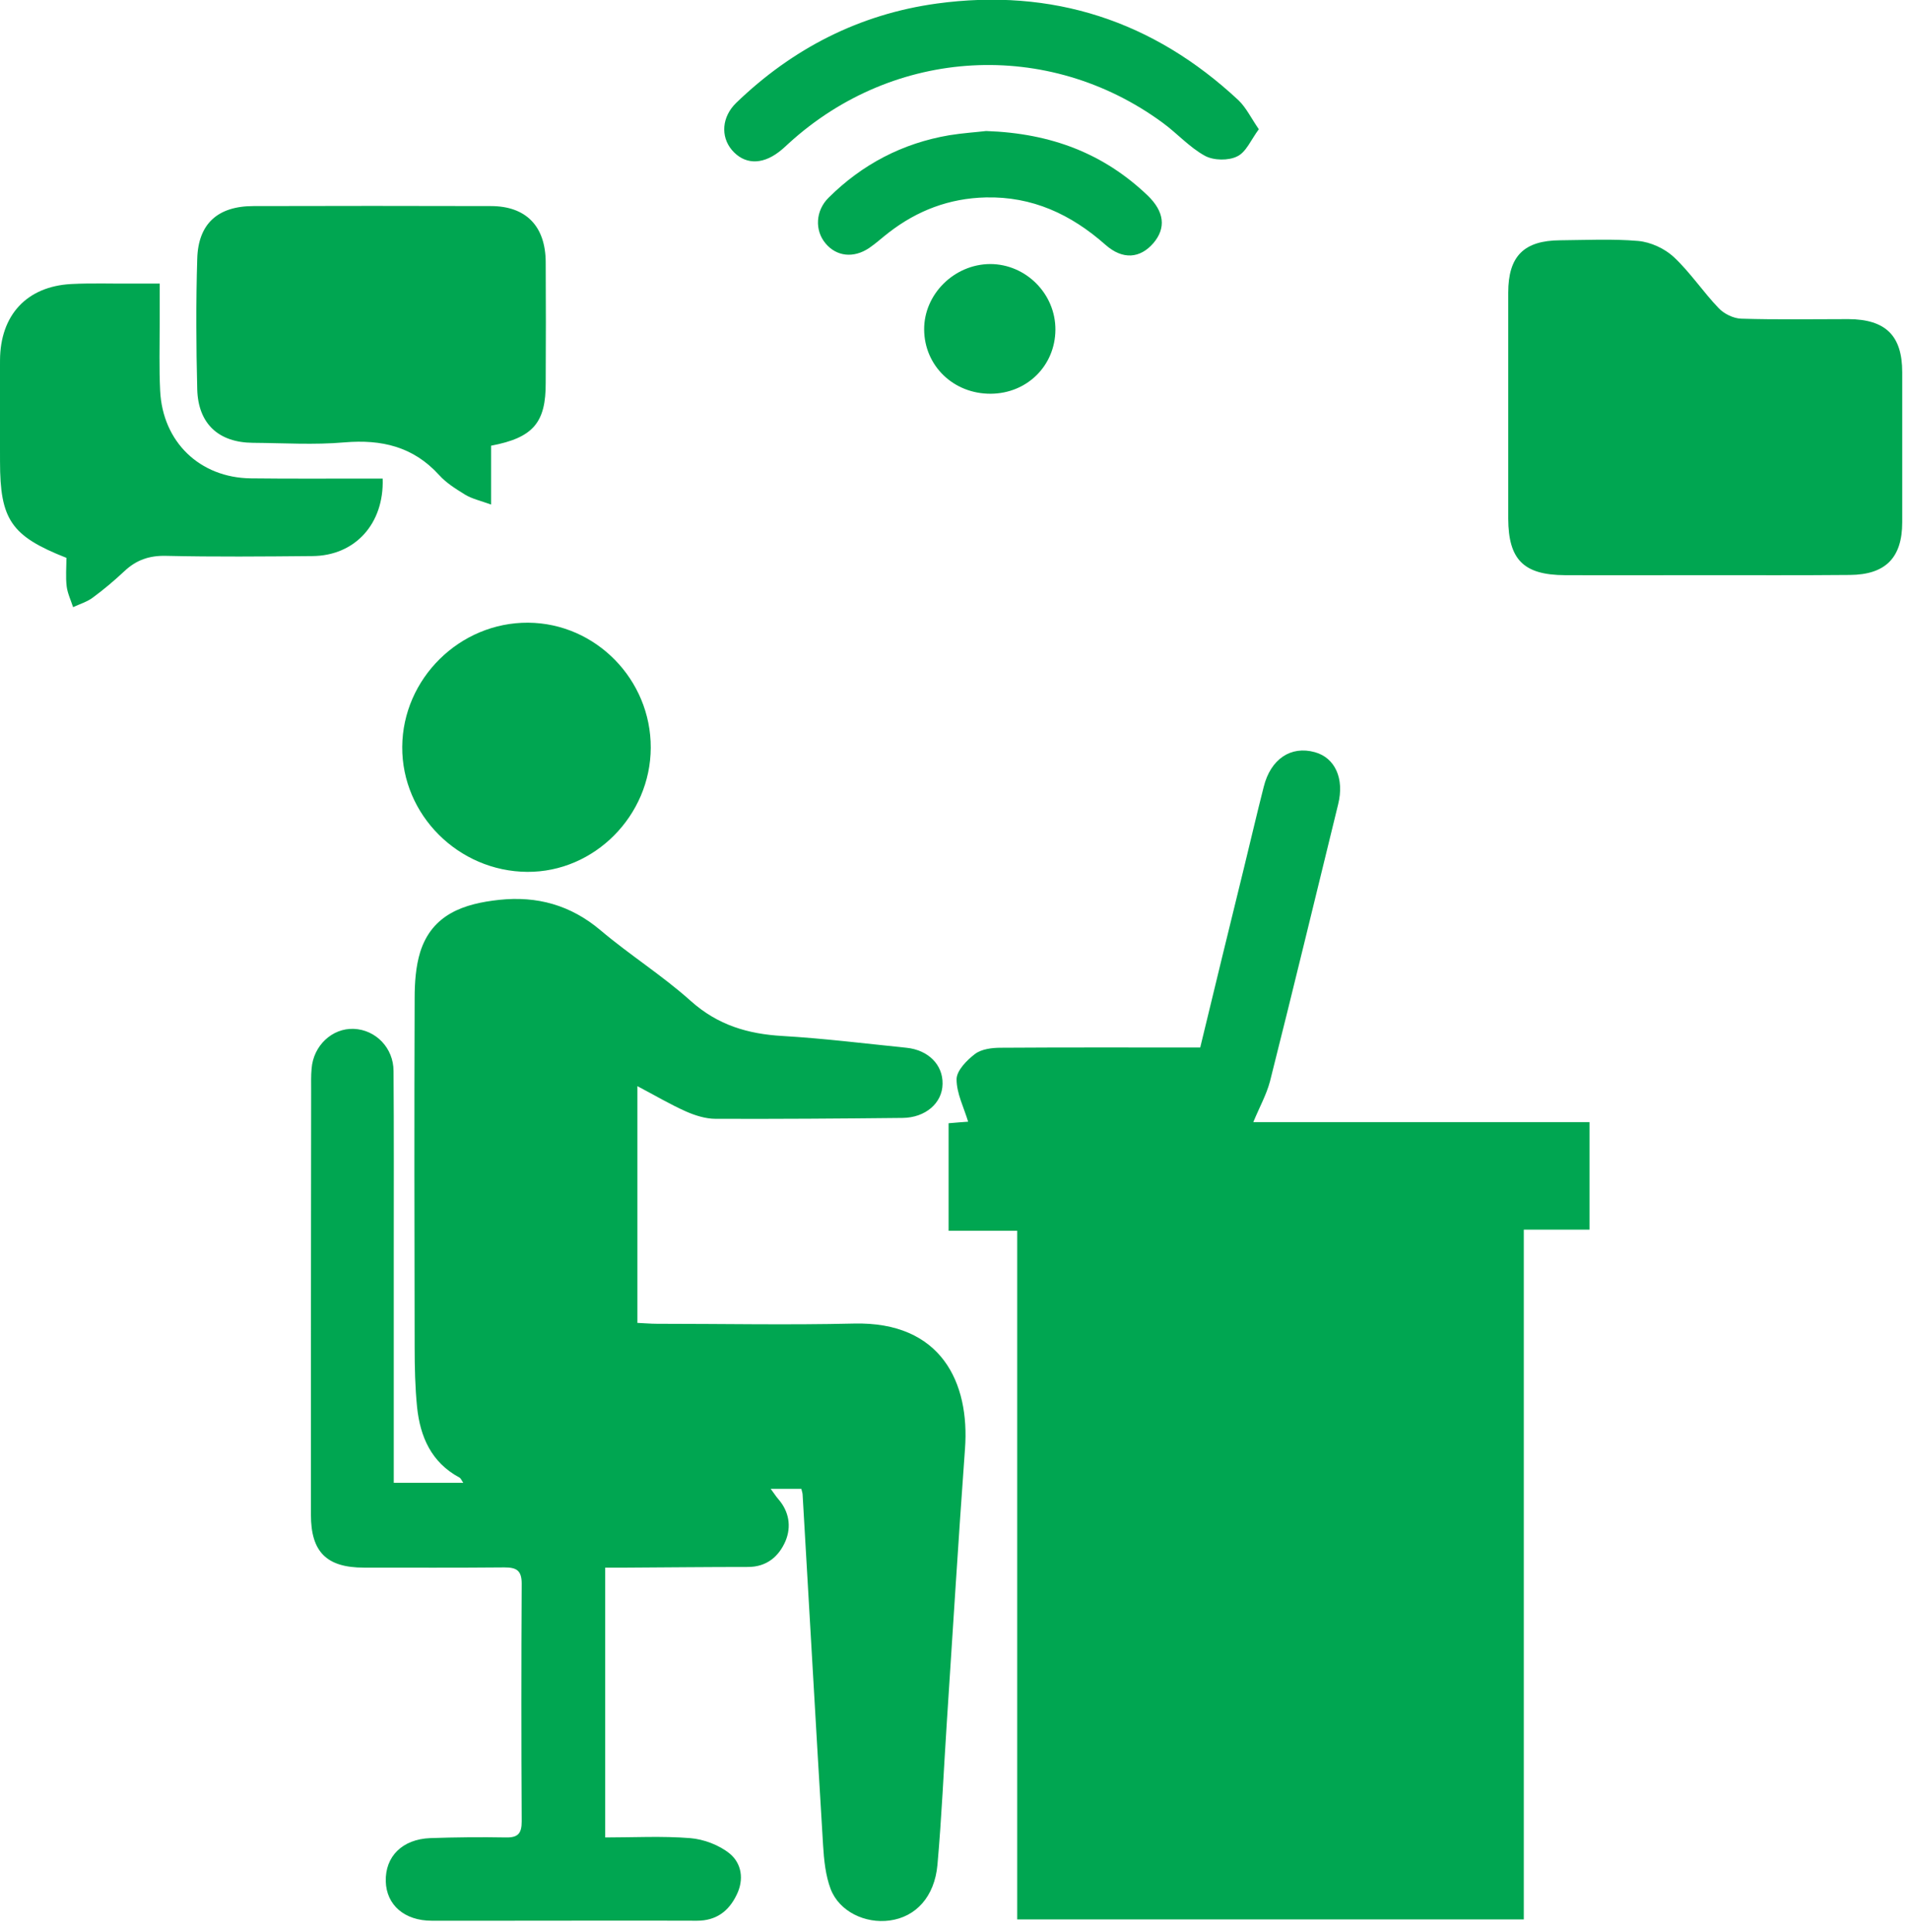 <?xml version="1.0" encoding="UTF-8"?>
<svg xmlns="http://www.w3.org/2000/svg" width="86" height="87" viewBox="0 0 86 87" fill="none">
  <g clip-path="url(#clip0_344_683)">
    <path d="M56.431 50.53C58.891 50.53 61.431 50.53 63.971 50.53C66.481 50.53 68.991 50.53 71.571 50.53C71.571 52.16 71.571 53.72 71.571 55.37C70.611 55.37 69.661 55.37 68.611 55.37C68.611 65.77 68.611 76.07 68.611 86.43C60.971 86.43 53.441 86.43 45.801 86.43C45.801 76.12 45.801 65.82 45.801 55.42C44.721 55.42 43.741 55.42 42.711 55.42C42.711 53.76 42.711 52.2 42.711 50.58C43.071 50.55 43.401 50.52 43.591 50.51C43.401 49.87 43.071 49.24 43.071 48.6C43.071 48.21 43.531 47.74 43.901 47.46C44.191 47.24 44.661 47.18 45.051 47.18C48.031 47.16 51.011 47.17 54.041 47.17C54.701 44.44 55.351 41.76 56.011 39.08C56.311 37.86 56.591 36.64 56.901 35.43C57.211 34.18 58.121 33.57 59.201 33.87C60.111 34.12 60.541 35.06 60.251 36.22C59.231 40.38 58.231 44.54 57.181 48.7C57.021 49.3 56.711 49.85 56.431 50.53Z" fill="#00A651"></path>
    <path d="M36.08 67.04C35.64 67.04 35.21 67.04 34.7 67.04C34.83 67.21 34.92 67.36 35.04 67.5C35.53 68.06 35.64 68.74 35.37 69.39C35.07 70.09 34.52 70.56 33.68 70.56C31.87 70.56 30.05 70.58 28.24 70.59C27.92 70.59 27.61 70.59 27.25 70.59C27.25 74.65 27.25 78.62 27.25 82.74C28.53 82.74 29.81 82.67 31.07 82.77C31.69 82.82 32.38 83.08 32.86 83.47C33.39 83.91 33.51 84.63 33.17 85.32C32.81 86.07 32.24 86.49 31.38 86.49C28.48 86.48 25.59 86.49 22.69 86.49C21.61 86.49 20.53 86.49 19.44 86.49C18.21 86.49 17.4 85.78 17.37 84.72C17.34 83.6 18.11 82.82 19.37 82.77C20.51 82.73 21.65 82.72 22.79 82.74C23.33 82.75 23.49 82.55 23.49 82.02C23.47 78.45 23.47 74.88 23.49 71.31C23.49 70.71 23.25 70.58 22.71 70.58C20.6 70.6 18.5 70.59 16.39 70.59C14.7 70.59 14 69.88 14 68.21C14 61.83 14 55.46 14.01 49.08C14.01 48.76 14 48.44 14.03 48.12C14.11 47.08 14.96 46.29 15.93 46.33C16.92 46.37 17.72 47.19 17.72 48.23C17.74 50.95 17.73 53.67 17.73 56.39C17.73 59.52 17.73 62.65 17.73 65.78C17.73 66.09 17.73 66.4 17.73 66.77C18.82 66.77 19.81 66.77 20.86 66.77C20.79 66.68 20.76 66.57 20.68 66.53C19.42 65.85 18.92 64.7 18.78 63.37C18.69 62.47 18.67 61.56 18.67 60.65C18.66 55.41 18.65 50.18 18.67 44.94C18.67 44.25 18.72 43.52 18.92 42.87C19.46 41.16 20.9 40.69 22.48 40.52C24.18 40.34 25.69 40.75 27.04 41.89C28.35 43 29.83 43.93 31.11 45.08C32.32 46.16 33.67 46.56 35.23 46.65C37.09 46.76 38.95 46.99 40.81 47.18C41.8 47.28 42.46 47.95 42.44 48.81C42.43 49.67 41.67 50.33 40.64 50.34C37.83 50.37 35.03 50.39 32.22 50.38C31.77 50.38 31.3 50.23 30.89 50.05C30.17 49.73 29.5 49.33 28.7 48.91C28.7 52.49 28.7 55.98 28.7 59.57C28.97 59.58 29.28 59.61 29.58 59.61C32.53 59.61 35.49 59.67 38.44 59.6C42.39 59.5 43.67 62.27 43.45 65.24C43.15 69.35 42.9 73.47 42.63 77.58C42.49 79.71 42.4 81.84 42.21 83.97C42.08 85.41 41.24 86.32 40.06 86.48C38.96 86.63 37.79 86.08 37.4 85.06C37.17 84.45 37.1 83.75 37.06 83.09C36.74 77.84 36.45 72.58 36.14 67.33C36.14 67.24 36.11 67.16 36.08 67.04Z" fill="#00A651"></path>
    <path d="M76.69 25.9C74.61 25.9 72.54 25.91 70.46 25.9C68.6 25.89 67.92 25.2 67.91 23.36C67.91 19.97 67.91 16.57 67.91 13.18C67.91 11.54 68.61 10.83 70.25 10.82C71.42 10.81 72.6 10.75 73.76 10.85C74.32 10.9 74.95 11.19 75.36 11.57C76.1 12.26 76.68 13.14 77.38 13.87C77.62 14.13 78.05 14.34 78.4 14.35C80.01 14.4 81.62 14.37 83.23 14.37C84.9 14.38 85.65 15.11 85.65 16.76C85.65 19.01 85.65 21.26 85.65 23.52C85.65 25.11 84.9 25.88 83.29 25.89C81.08 25.91 78.88 25.9 76.69 25.9Z" fill="#00A651"></path>
    <path d="M22.111 20.07C22.111 20.91 22.111 21.72 22.111 22.72C21.611 22.54 21.251 22.46 20.951 22.28C20.531 22.02 20.091 21.75 19.761 21.38C18.601 20.11 17.181 19.78 15.511 19.92C14.151 20.04 12.771 19.95 11.391 19.94C9.841 19.93 8.921 19.08 8.881 17.53C8.831 15.57 8.821 13.61 8.881 11.66C8.921 10.08 9.801 9.28 11.411 9.28C14.971 9.27 18.541 9.27 22.101 9.28C23.691 9.28 24.561 10.19 24.571 11.8C24.581 13.61 24.581 15.42 24.571 17.23C24.581 19.03 24.011 19.71 22.111 20.07Z" fill="#00A651"></path>
    <path d="M2.991 25.12C0.501 24.14 0.001 23.4 0.001 20.78C0.001 19.26 -0.009 17.74 0.001 16.22C0.011 14.19 1.201 12.9 3.201 12.79C4.161 12.74 5.131 12.78 6.091 12.77C6.411 12.77 6.731 12.77 7.191 12.77C7.191 13.38 7.191 13.95 7.191 14.52C7.191 15.54 7.161 16.57 7.211 17.59C7.321 19.9 8.991 21.51 11.29 21.54C12.98 21.56 14.681 21.55 16.381 21.55C16.66 21.55 16.951 21.55 17.23 21.55C17.3 23.59 15.98 25.03 14.06 25.04C11.87 25.06 9.681 25.08 7.481 25.03C6.721 25.01 6.131 25.22 5.601 25.72C5.151 26.14 4.681 26.54 4.191 26.9C3.931 27.1 3.591 27.2 3.291 27.34C3.191 27.03 3.041 26.72 3.001 26.4C2.951 25.97 2.991 25.53 2.991 25.12Z" fill="#00A651"></path>
    <path d="M29.301 33.67C29.291 36.73 26.761 39.28 23.741 39.26C20.641 39.24 18.091 36.69 18.111 33.63C18.131 30.56 20.701 28.02 23.781 28.04C26.821 28.06 29.311 30.6 29.301 33.67Z" fill="#00A651"></path>
    <path d="M56.68 5.82C56.33 6.29 56.11 6.85 55.71 7.04C55.32 7.24 54.65 7.23 54.26 7.02C53.56 6.64 53 6 52.34 5.52C47.18 1.74 40.26 2.13 35.52 6.45C35.37 6.59 35.22 6.73 35.06 6.85C34.28 7.44 33.5 7.4 32.95 6.75C32.44 6.14 32.5 5.26 33.15 4.63C35.68 2.19 38.69 0.64 42.18 0.16C47.38 -0.55 51.93 0.93 55.77 4.52C56.11 4.85 56.33 5.31 56.68 5.82Z" fill="#00A651"></path>
    <path d="M44.401 5.9C47.341 6 49.701 6.92 51.671 8.8C52.431 9.53 52.511 10.27 51.931 10.95C51.341 11.63 50.561 11.72 49.771 11.02C48.221 9.65 46.481 8.84 44.381 8.89C42.741 8.93 41.301 9.48 40.021 10.47C39.721 10.7 39.441 10.96 39.131 11.17C38.431 11.64 37.661 11.55 37.171 10.96C36.681 10.38 36.711 9.49 37.311 8.9C38.821 7.4 40.631 6.45 42.741 6.09C43.351 5.99 43.991 5.95 44.401 5.9Z" fill="#00A651"></path>
    <path d="M44.611 17.73C42.931 17.74 41.621 16.47 41.611 14.84C41.601 13.25 42.961 11.9 44.581 11.89C46.191 11.89 47.531 13.23 47.521 14.85C47.511 16.47 46.241 17.72 44.611 17.73Z" fill="#00A651"></path>
  </g>
  <defs>
    <clipPath id="clip0_344_683">
      <rect width="85.64" height="86.5" fill="white"></rect>
    </clipPath>
  </defs>
</svg>
